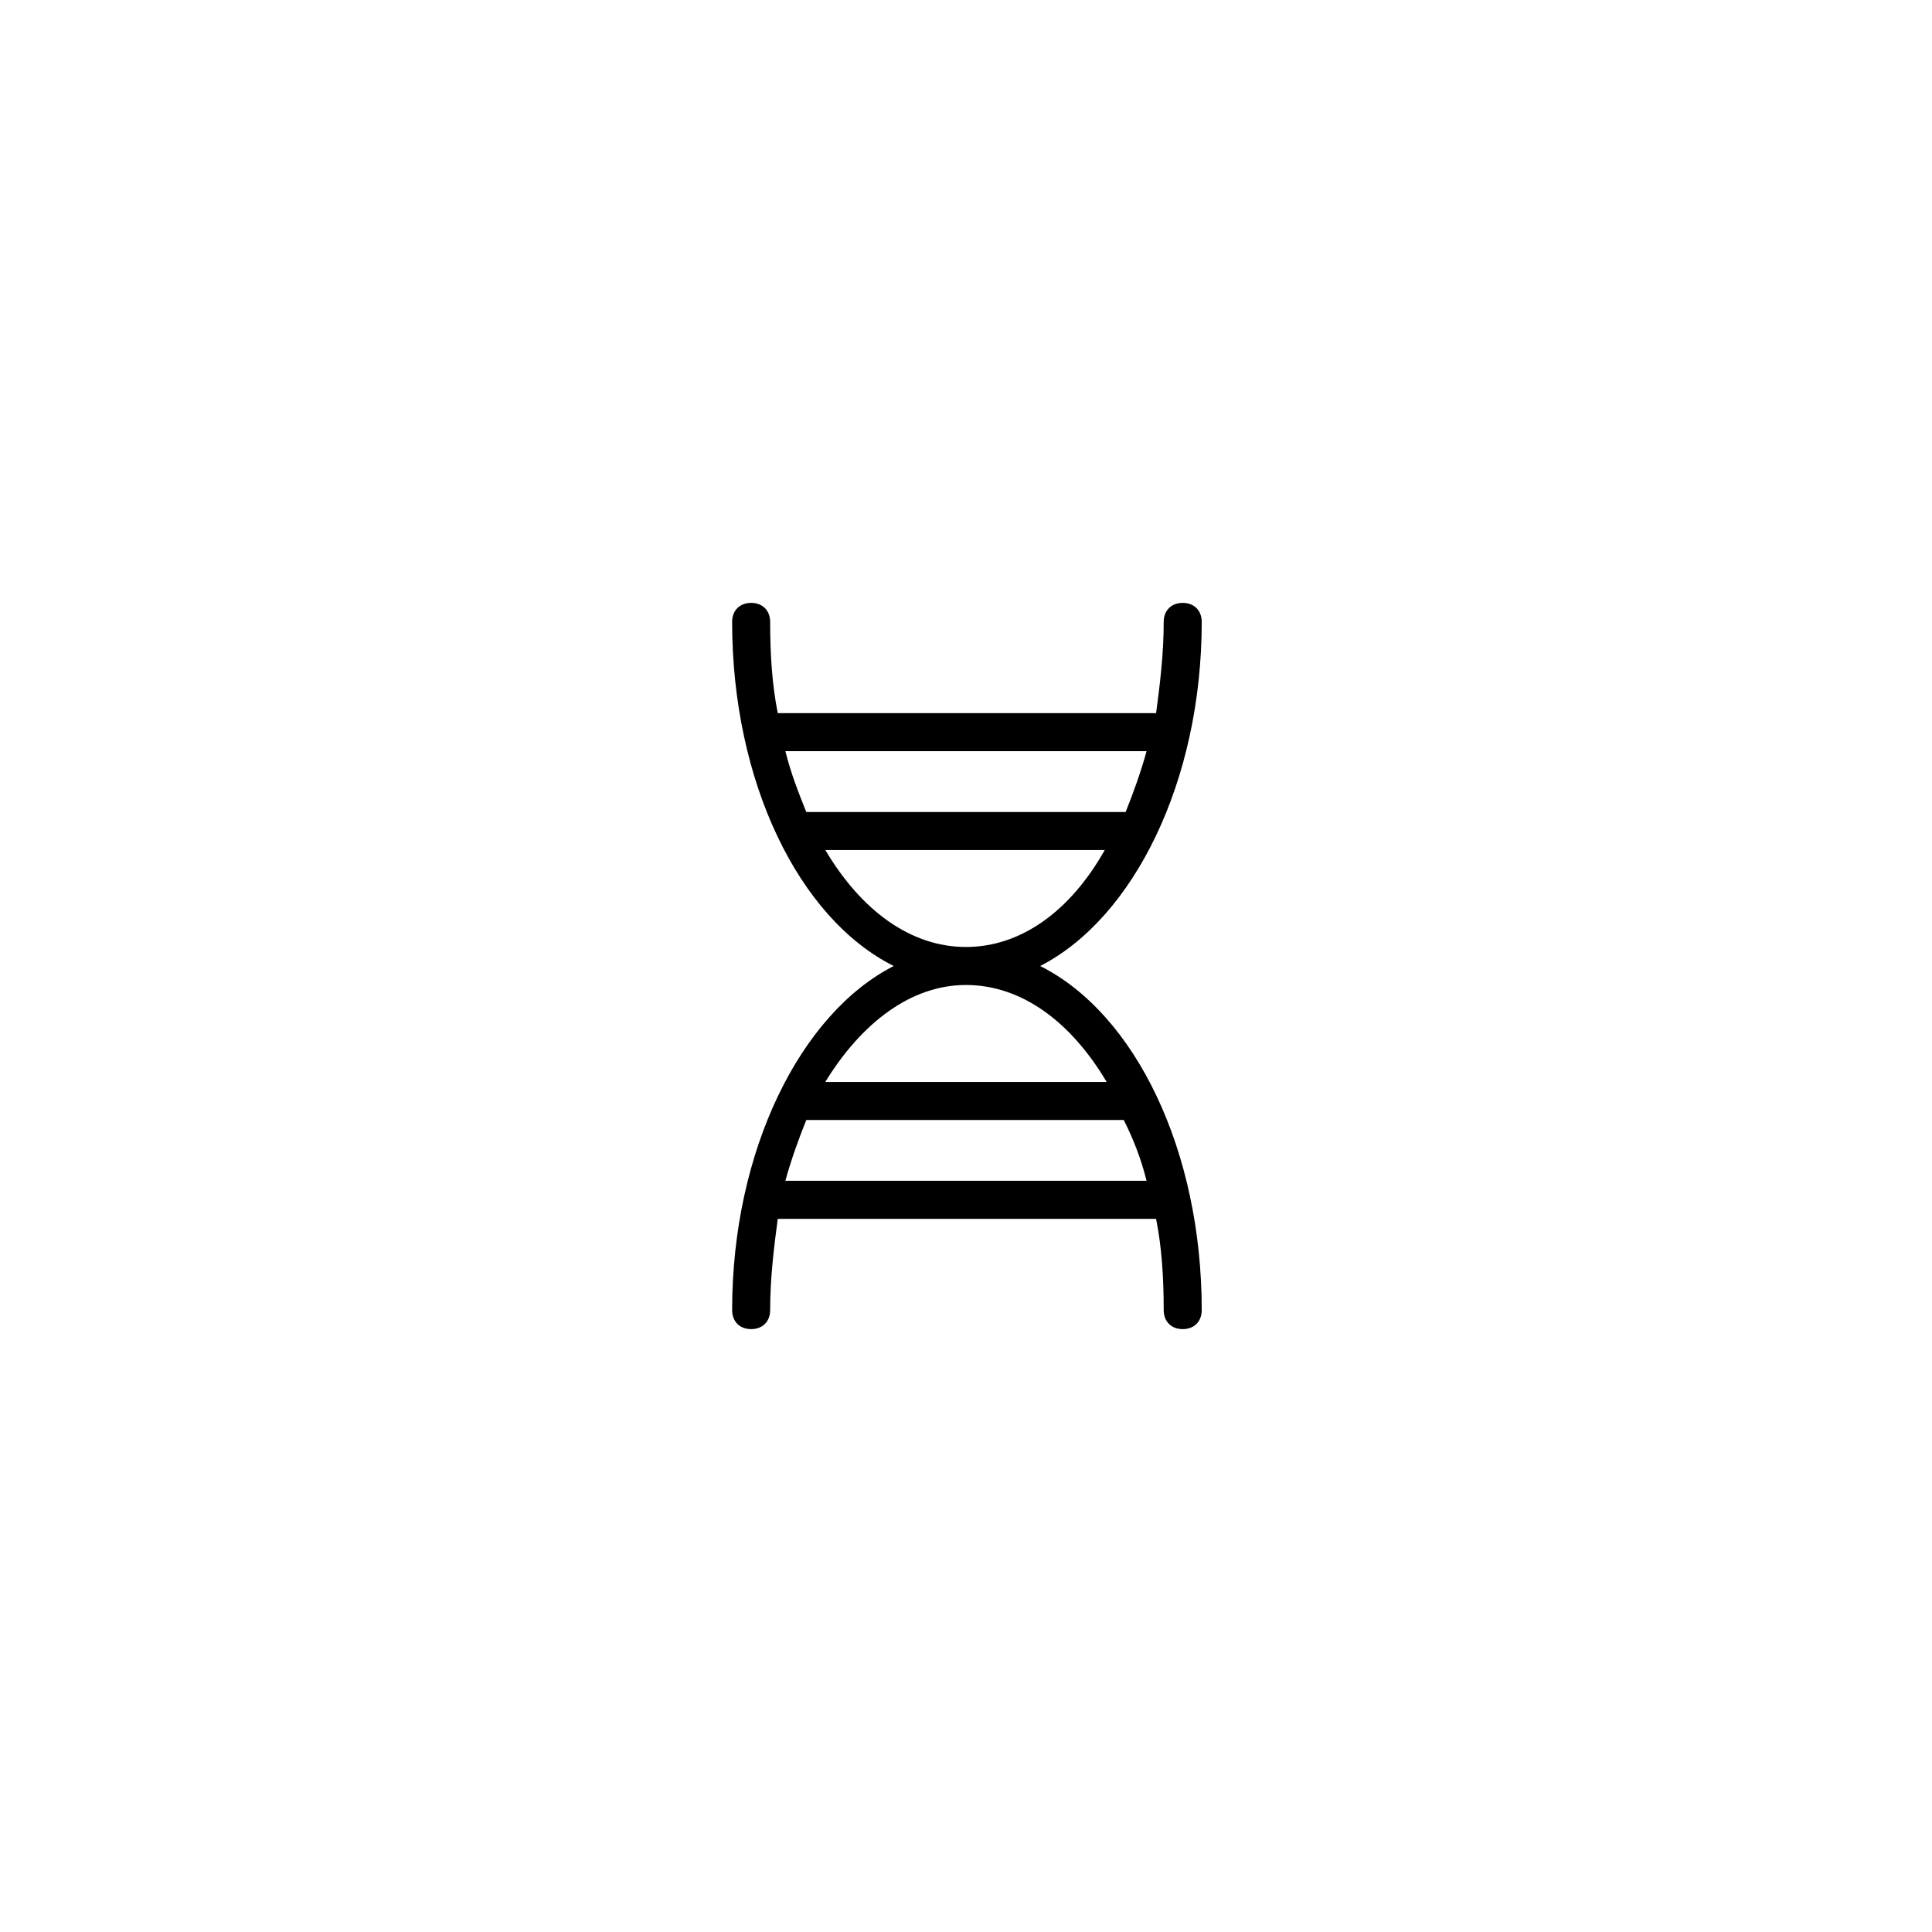 <?xml version="1.0" encoding="UTF-8"?>
<!-- The Best Svg Icon site in the world: iconSvg.co, Visit us! https://iconsvg.co -->
<svg fill="#000000" width="800px" height="800px" version="1.1" viewBox="144 144 512 512" xmlns="http://www.w3.org/2000/svg">
 <path d="m462.47 308.81c0-3.023-2.016-5.039-5.039-5.039-3.023 0-5.039 2.016-5.039 5.039 0 8.566-1.008 16.625-2.016 24.184h-100.26c-1.512-7.559-2.016-15.617-2.016-24.184 0-3.023-2.016-5.039-5.039-5.039-3.023 0-5.039 2.016-5.039 5.039 0 42.32 17.633 78.594 42.824 91.191-24.688 12.594-42.824 48.871-42.824 91.191 0 3.023 2.016 5.039 5.039 5.039 3.023 0 5.039-2.016 5.039-5.039 0-8.566 1.008-16.625 2.016-24.184h100.26c1.512 7.559 2.016 15.617 2.016 24.184 0 3.023 2.016 5.039 5.039 5.039 3.023 0 5.039-2.016 5.039-5.039 0-42.32-17.633-78.594-42.824-91.191 24.684-12.598 42.824-48.871 42.824-91.191zm-110.34 34.258h95.723c-1.512 5.543-3.527 11.082-5.543 16.121l-84.637 0.004c-2.016-5.039-4.031-10.078-5.543-16.125zm95.723 113.86h-95.723c1.512-5.543 3.527-11.082 5.543-16.121h84.137c2.516 5.035 4.531 10.074 6.043 16.121zm-10.578-26.199h-74.566c9.574-15.617 22.672-25.695 37.281-25.695 14.613 0 27.711 9.574 37.285 25.695zm-37.281-35.77c-14.609 0-27.711-9.574-37.281-25.695h74.059c-9.07 16.121-22.168 25.695-36.777 25.695z"/>
</svg>